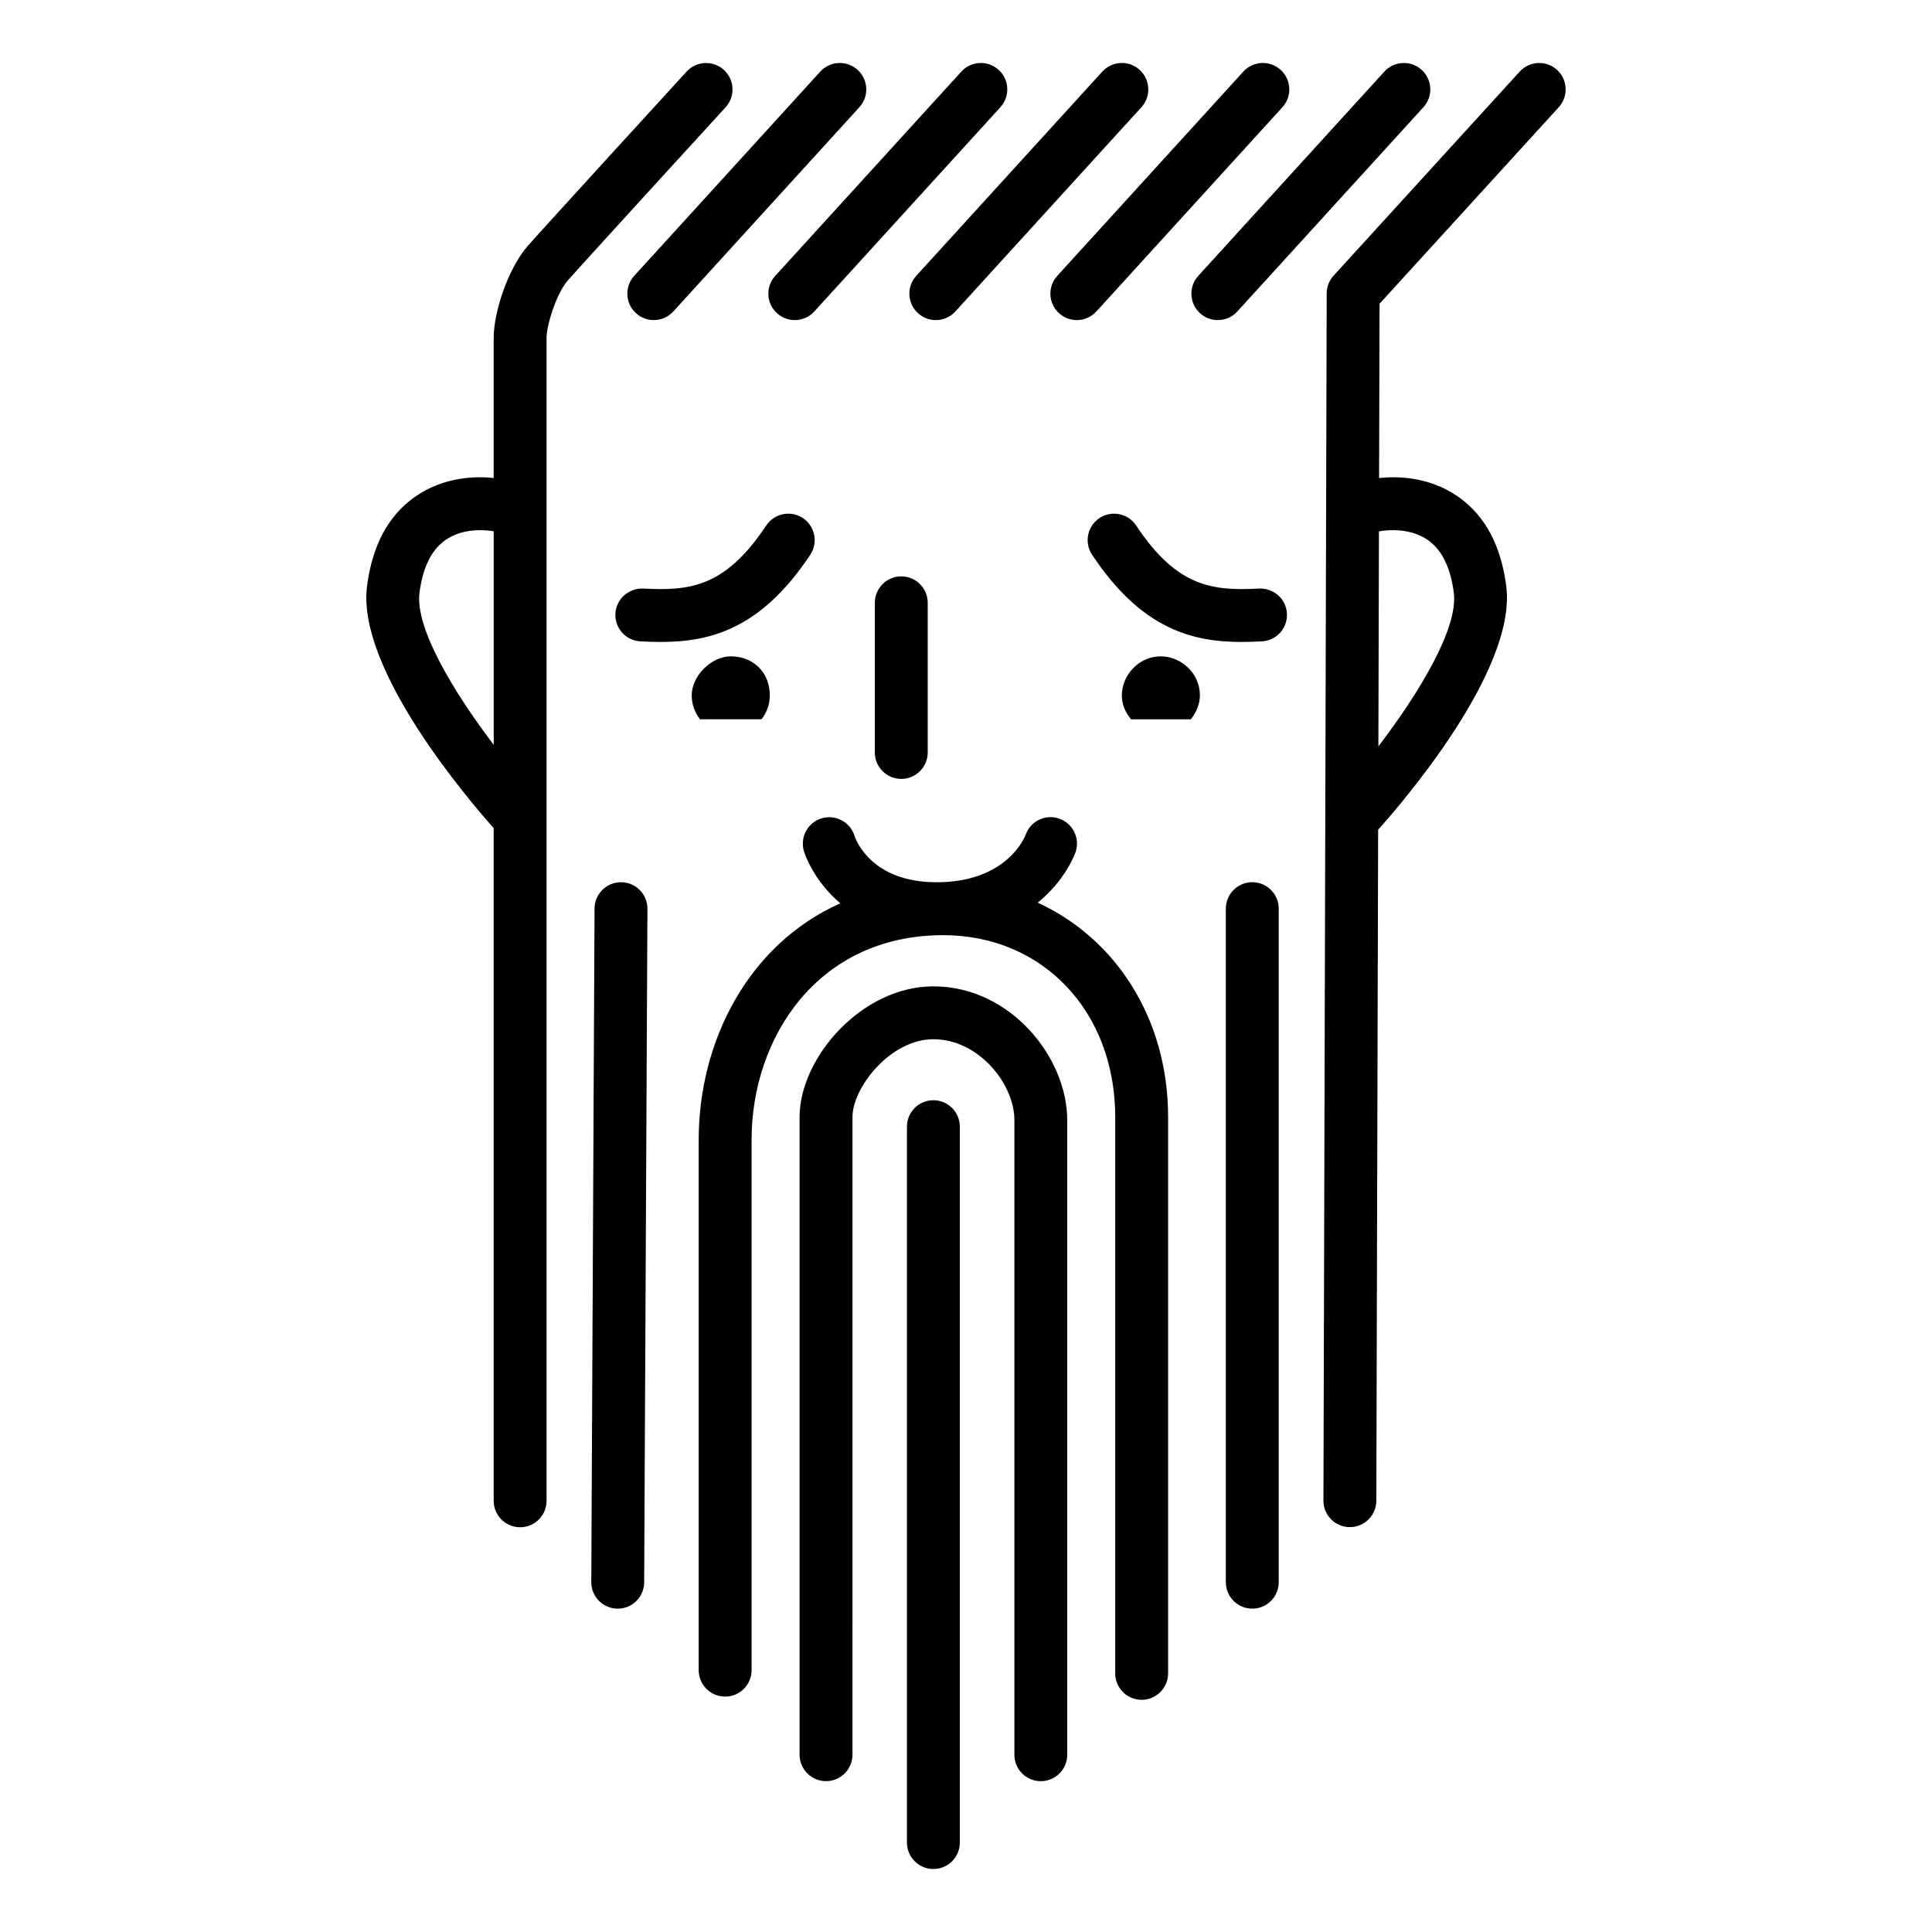 <?xml version="1.0" encoding="UTF-8"?>
<!-- Uploaded to: SVG Repo, www.svgrepo.com, Generator: SVG Repo Mixer Tools -->
<svg fill="#000000" width="800px" height="800px" version="1.1" viewBox="144 144 512 512" xmlns="http://www.w3.org/2000/svg">
 <g>
  <path d="m375.84 303.75v39.664c0 3.871 3.141 7.008 7.008 7.008 3.871 0 7.008-3.141 7.008-7.008v-39.664c0-3.871-3.141-7.008-7.008-7.008-3.871 0-7.008 3.137-7.008 7.008z"/>
  <path d="m419.82 616.03c3.871 0 7.008-3.141 7.008-7.008v-168.16c0-16.742-15.168-35.469-35.465-35.469-19.098 0-35.465 19.027-35.465 34.602v169.02c0 3.871 3.141 7.008 7.008 7.008 3.871 0 7.008-3.141 7.008-7.008l0.004-169.02c0-7.754 10.027-20.59 21.453-20.59 11.879 0 21.453 11.738 21.453 21.453v168.16c-0.016 3.871 3.121 7.012 6.996 7.012z"/>
  <path d="m312.54 227c1.34 1.223 3.031 1.828 4.715 1.828 1.906 0 3.797-0.77 5.184-2.289l49.305-54.125c2.606-2.863 2.398-7.289-0.465-9.898s-7.297-2.398-9.898 0.457l-49.305 54.125c-2.606 2.871-2.398 7.297 0.465 9.902z"/>
  <path d="m349.91 227c1.34 1.223 3.031 1.828 4.715 1.828 1.906 0 3.797-0.77 5.18-2.289l49.309-54.125c2.606-2.863 2.402-7.289-0.457-9.898-2.863-2.609-7.297-2.398-9.895 0.457l-49.309 54.125c-2.613 2.871-2.406 7.297 0.457 9.902z"/>
  <path d="m397.18 226.54 49.305-54.125c2.606-2.863 2.398-7.289-0.465-9.898s-7.289-2.398-9.898 0.457l-49.305 54.125c-2.606 2.863-2.398 7.289 0.465 9.898 1.34 1.223 3.031 1.828 4.715 1.828 1.906 0 3.801-0.77 5.184-2.285z"/>
  <path d="m483.39 162.52c-2.863-2.609-7.297-2.398-9.898 0.457l-49.305 54.125c-2.606 2.863-2.398 7.289 0.465 9.898 1.34 1.223 3.031 1.828 4.715 1.828 1.906 0 3.797-0.77 5.184-2.289l49.305-54.125c2.598-2.859 2.394-7.285-0.465-9.895z"/>
  <path d="m520.76 162.52c-2.863-2.609-7.297-2.398-9.895 0.457l-49.309 54.125c-2.606 2.863-2.402 7.289 0.457 9.898 1.34 1.223 3.031 1.828 4.715 1.828 1.906 0 3.797-0.77 5.18-2.289l49.309-54.121c2.609-2.863 2.402-7.289-0.457-9.898z"/>
  <path d="m274.83 541.73c0 3.871 3.141 7.008 7.008 7.008 3.871 0 7.008-3.141 7.008-7.008v-308.24c0-3.289 2.606-11.707 5.57-15.098 4.051-4.629 41.492-45.543 41.871-45.957 2.613-2.852 2.414-7.285-0.438-9.898-2.856-2.613-7.285-2.418-9.898 0.438-1.547 1.688-37.926 41.449-42.074 46.184-5.332 6.086-9.047 17.707-9.047 24.336v37.176c-4.238-0.453-13.078-0.551-20.992 5.082-7.008 4.977-11.238 12.941-12.582 23.684-2.742 21.895 26.945 56.578 33.574 64.02v178.28zm-19.668-240.56c0.828-6.625 3.09-11.316 6.711-13.934 5.262-3.812 12.273-2.543 12.516-2.492 0.152 0.031 0.297 0.023 0.449 0.047v56.594c-10.609-13.969-20.84-30.922-19.676-40.215z"/>
  <path d="m556.63 162.52c-2.863-2.609-7.289-2.398-9.898 0.457l-49.312 54.07c-1.176 1.285-1.828 2.957-1.832 4.699l-0.863 319.93c-0.012 3.871 3.117 7.019 6.988 7.027h0.02c3.859 0 6.996-3.129 7.008-6.988l0.48-177.84c5.621-6.246 36.762-42.02 33.961-64.441-1.34-10.734-5.578-18.707-12.586-23.684-8.016-5.691-16.953-5.531-21.125-5.062l0.125-46.195 47.488-52.074c2.609-2.856 2.402-7.289-0.453-9.898zm-46.582 122.22c0.074-0.016 7.195-1.367 12.52 2.492 3.621 2.621 5.879 7.305 6.711 13.934 1.176 9.387-9.281 26.598-19.996 40.641l0.152-57.012c0.207-0.016 0.406-0.016 0.613-0.055z"/>
  <path d="m468.86 384.8v178.5c0 3.871 3.141 7.008 7.008 7.008 3.871 0 7.008-3.141 7.008-7.008v-178.5c0-3.871-3.141-7.008-7.008-7.008-3.871 0-7.008 3.137-7.008 7.008z"/>
  <path d="m301.56 384.77-0.863 178.5c-0.016 3.871 3.102 7.023 6.973 7.043h0.035c3.856 0 6.988-3.117 7.008-6.973l0.863-178.5c0.016-3.871-3.102-7.023-6.973-7.043h-0.035c-3.852 0-6.984 3.117-7.008 6.973z"/>
  <path d="m384.35 442.58v189.72c0 3.871 3.141 7.008 7.008 7.008 3.871 0 7.008-3.141 7.008-7.008v-189.72c0-3.871-3.141-7.008-7.008-7.008-3.871 0.004-7.008 3.137-7.008 7.008z"/>
  <path d="m446.55 594.47c3.871 0 7.008-3.141 7.008-7.008v-147.46c0-26-13.809-47.266-34.562-56.785 7.32-5.93 9.844-12.832 10.02-13.336 1.281-3.652-0.645-7.648-4.297-8.926-3.656-1.293-7.652 0.641-8.926 4.297-0.047 0.125-4.613 12.555-23.574 12.555-17.184 0-21.355-11.074-21.746-12.246-1.109-3.707-5.023-5.793-8.723-4.699-3.707 1.113-5.809 5.019-4.699 8.727 0.156 0.52 2.449 7.723 9.645 13.793-24.719 11.047-37.535 36.961-37.535 62.668v140.56c0 3.871 3.141 7.008 7.008 7.008 3.871 0 7.008-3.141 7.008-7.008v-140.56c0-26.945 17.441-54.219 50.773-54.219 26.418 0 45.594 20.262 45.594 48.184v147.46c0 3.859 3.133 6.996 7.008 6.996z"/>
  <path d="m307.09 306.61c-0.203 3.863 2.769 7.16 6.637 7.359 1.777 0.09 3.562 0.156 5.367 0.156 12.965 0 26.492-3.305 39.641-23.113 2.141-3.223 1.258-7.57-1.961-9.715-3.231-2.141-7.57-1.254-9.715 1.965-10.965 16.523-20.434 17.332-32.605 16.711-3.875-0.133-7.16 2.773-7.363 6.637z"/>
  <path d="m485.05 306.61c-0.203-3.859-3.422-6.758-7.359-6.637-12.184 0.621-21.645-0.195-32.605-16.711-2.141-3.219-6.488-4.098-9.715-1.965-3.223 2.141-4.102 6.488-1.961 9.715 13.148 19.809 26.676 23.113 39.641 23.113 1.797 0 3.594-0.059 5.367-0.156 3.863-0.203 6.832-3.492 6.633-7.359z"/>
  <path d="m461.99 328.29c0-6.035-5.176-10.348-10.348-10.348-6.035 0-10.348 5.176-10.348 10.348 0 2.508 1.027 4.606 2.445 6.332h15.852c1.445-1.836 2.398-4.047 2.398-6.332z"/>
  <path d="m345.82 334.62c1.305-1.727 2.188-3.824 2.188-6.332 0-6.035-4.312-10.348-10.348-10.348-5.176 0-10.348 5.176-10.348 10.348 0 2.508 0.883 4.606 2.188 6.332z"/>
 </g>
</svg>